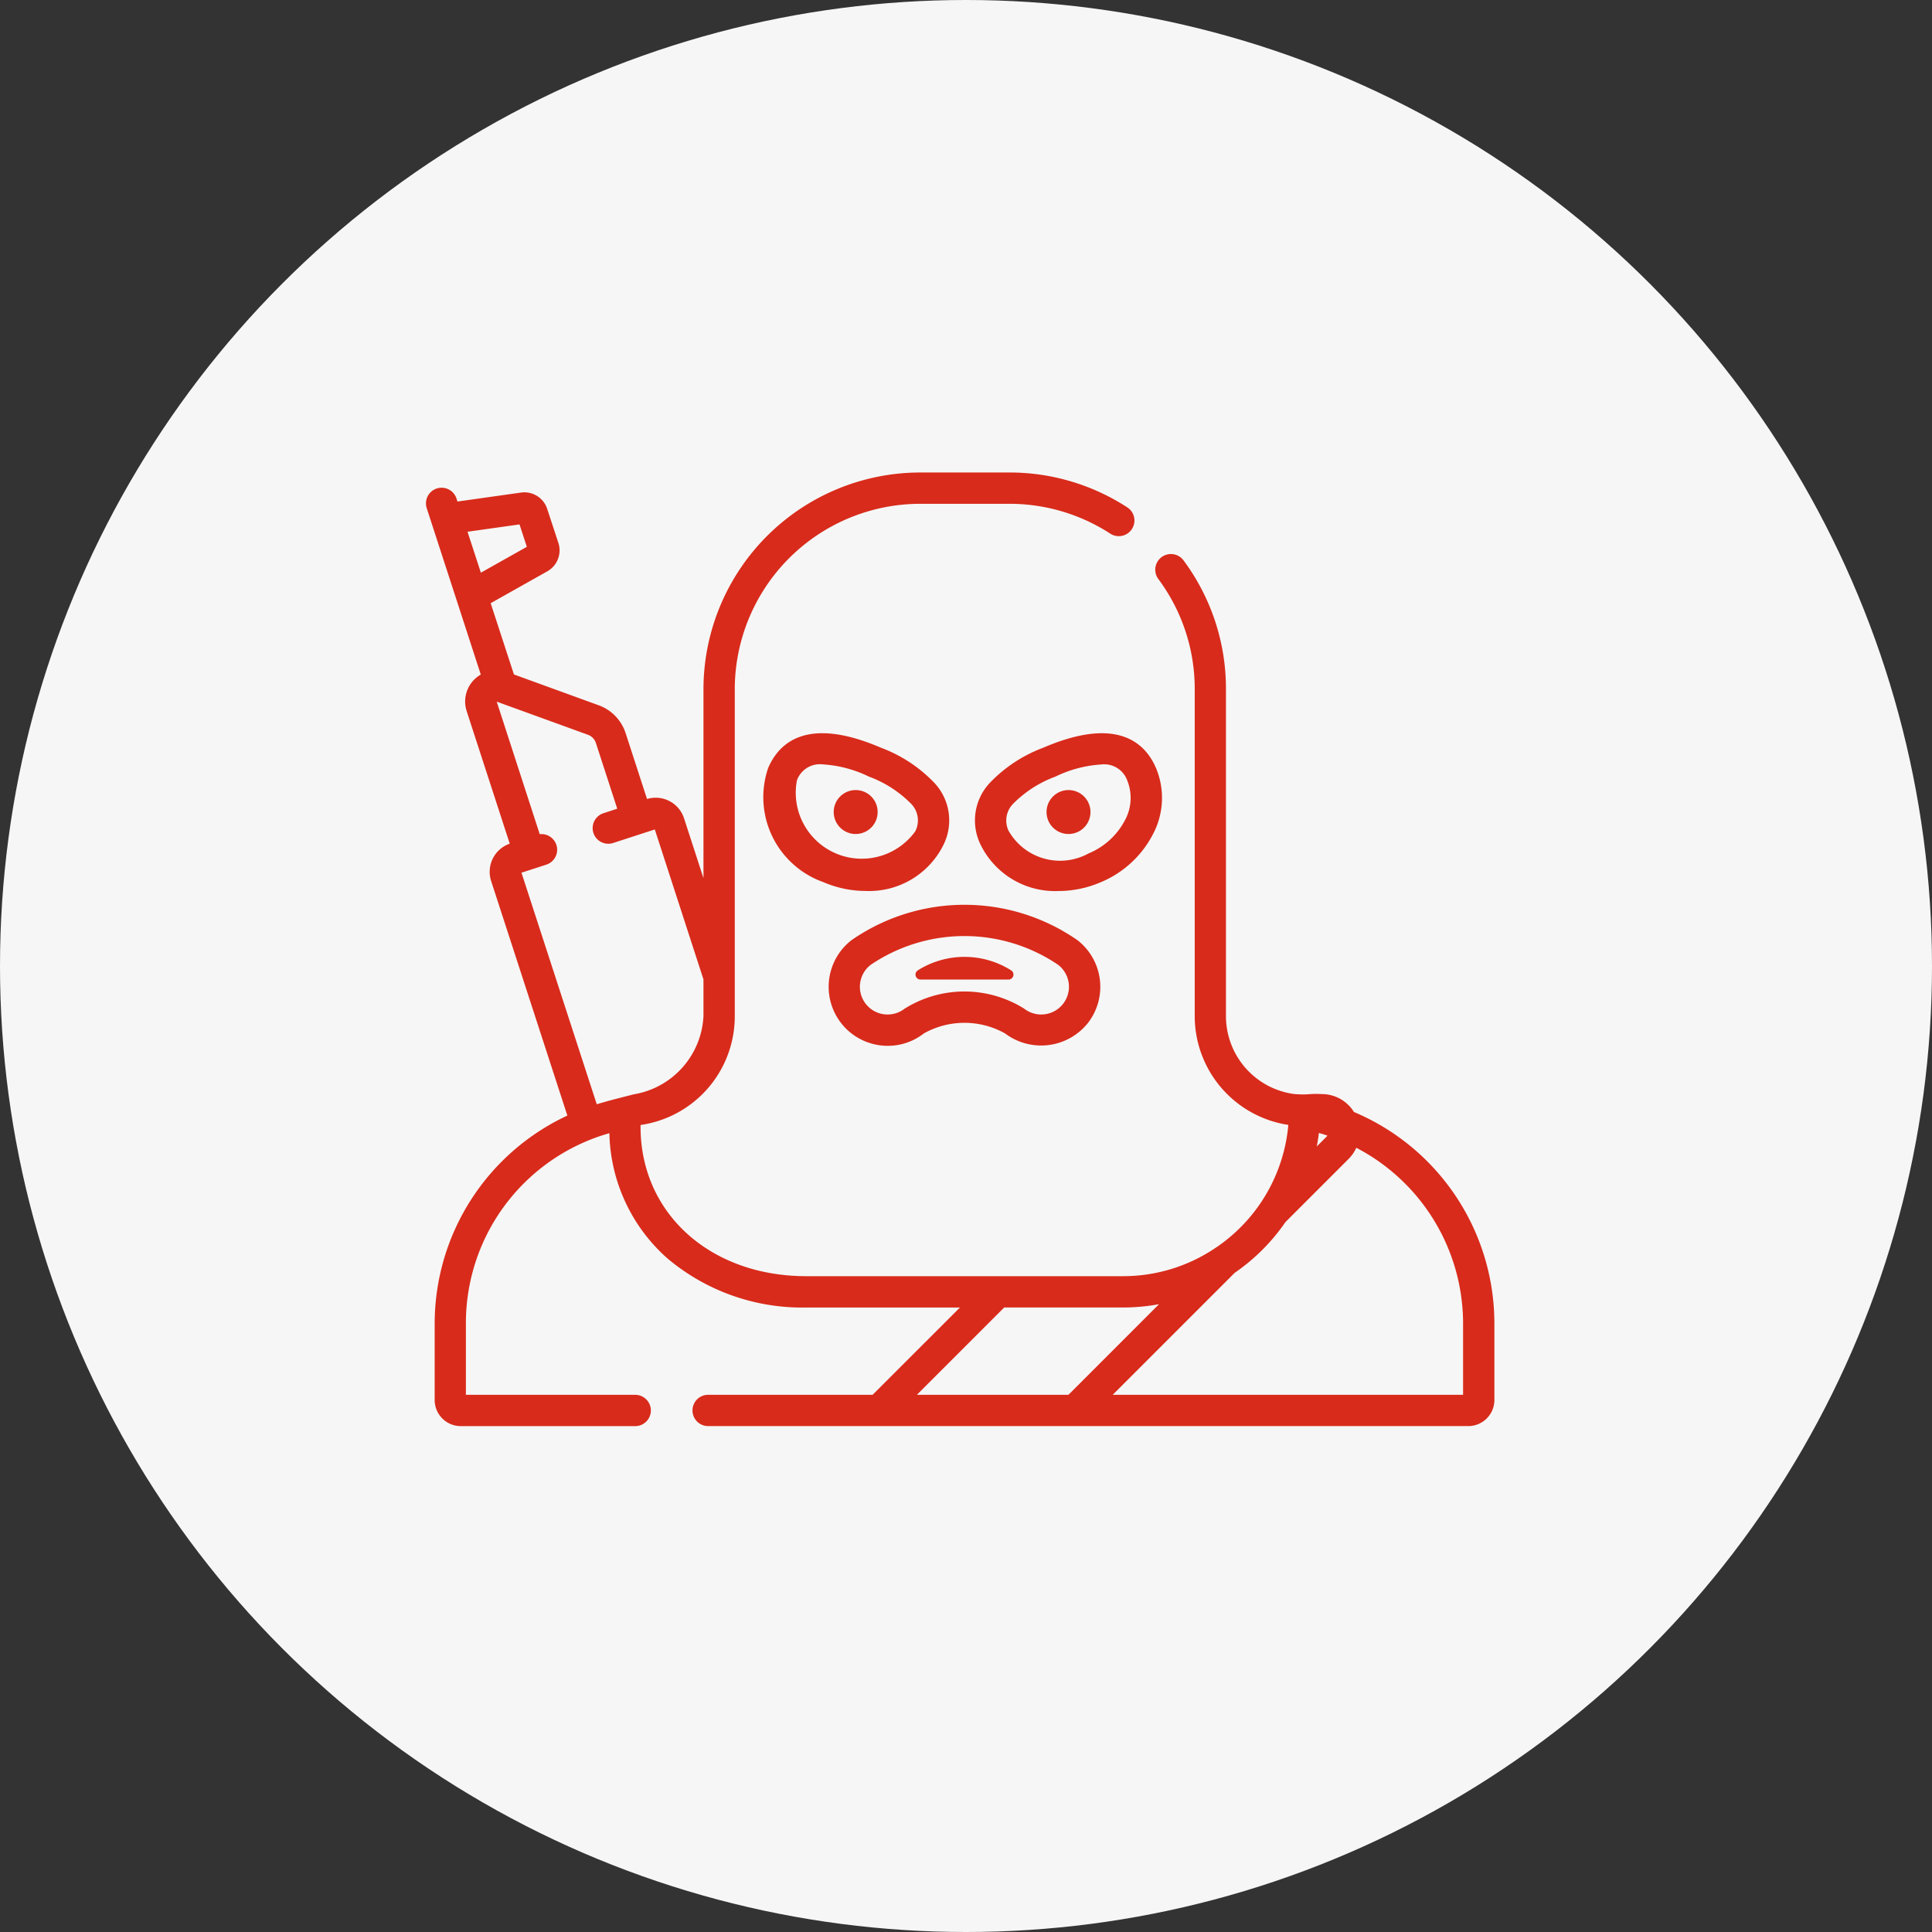 <svg xmlns="http://www.w3.org/2000/svg" width="69" height="69" viewBox="0 0 69 69">
  <rect x="0" y="0" width="69" height="69" fill="#333333" stroke="none"/>
  <g id="Group_14571" data-name="Group 14571" transform="translate(-513 -2207)">
    <circle id="Ellipse_1138" data-name="Ellipse 1138" cx="34.5" cy="34.5" r="34.5" transform="translate(513 2207)" fill="#f6f6f6"/>
    <g id="terrorism" transform="translate(528.223 2223.877)">
      <path id="Path_21709" data-name="Path 21709" d="M33.131,50.3a1.351,1.351,0,0,0-1.151-.64c-.475-.024-.445.039-.974,0A2.81,2.81,0,0,1,28.56,46.88V35.2a7.677,7.677,0,0,0-1.515-4.6.559.559,0,1,0-.9.665,6.567,6.567,0,0,1,1.3,3.935V46.88a3.931,3.931,0,0,0,3.343,3.881,5.917,5.917,0,0,1-2.53,4.345l-.044.029a5.886,5.886,0,0,1-3.324,1.029H13.572c-3.43,0-5.919-2.244-5.919-5.336v-.064a3.921,3.921,0,0,0,3.365-3.885V35.2a6.629,6.629,0,0,1,6.621-6.621h3.181a6.6,6.6,0,0,1,3.6,1.06.559.559,0,1,0,.608-.938,7.711,7.711,0,0,0-4.2-1.24H17.64A7.747,7.747,0,0,0,9.9,35.2v6.748l-.694-2.136a1.064,1.064,0,0,0-1.322-.69l-.763-2.348a1.573,1.573,0,0,0-.965-1l-3.025-1.1L2.3,32.129l2.024-1.139h0a.859.859,0,0,0,.395-1.012l-.4-1.216a.856.856,0,0,0-.935-.584l-2.269.32-.033-.1a.559.559,0,1,0-1.063.346l1.928,5.933a1.128,1.128,0,0,0-.218.164,1.107,1.107,0,0,0-.285,1.146l1.537,4.73a1.064,1.064,0,0,0-.664,1.335l2.722,8.376A8.2,8.2,0,0,0,.3,57.863v2.725a.933.933,0,0,0,.931.931H7.462a.559.559,0,0,0,0-1.118H1.415V57.863A7.049,7.049,0,0,1,6.54,51.057a6.134,6.134,0,0,0,2.084,4.482,7.472,7.472,0,0,0,4.949,1.744H19.06L15.941,60.4H10.067a.559.559,0,1,0,0,1.118H37.216a.933.933,0,0,0,.931-.931V57.863A8.2,8.2,0,0,0,33.131,50.3ZM1.473,29.577l1.857-.262.262.8-1.642.924h0ZM3.4,41.754l.888-.288a.559.559,0,0,0-.236-1.087L2.516,35.645l3.258,1.183a.463.463,0,0,1,.284.294l.763,2.347-.5.163a.559.559,0,0,0,.346,1.063l1.495-.486L9.9,45.566V46.88a2.983,2.983,0,0,1-2.487,2.789c-.688.173-1.017.261-1.324.355Zm28.476,9.294q.155.043.306.094a.263.263,0,0,1-.037.047l-.342.342C31.835,51.372,31.86,51.211,31.879,51.048Zm-6.991,6.234a7.076,7.076,0,0,0,1.285-.118L22.935,60.4H17.522l3.119-3.119h4.247ZM37.03,60.4H24.516l4.356-4.356a7.017,7.017,0,0,0,1.814-1.814l2.252-2.252a1.358,1.358,0,0,0,.277-.4,7.083,7.083,0,0,1,3.814,6.285V60.4Z" transform="translate(0.001 -27.463)" fill="#d82b1b"/>
      <path id="Path_21710" data-name="Path 21710" d="M167.534,156.354a1.959,1.959,0,0,0-.322-2.151,5.1,5.1,0,0,0-1.924-1.277c-2.6-1.117-3.626-.223-4.034.723a3.219,3.219,0,0,0,1.968,4.074,3.831,3.831,0,0,0,1.514.317A2.96,2.96,0,0,0,167.534,156.354Zm-5.253-2.262a.872.872,0,0,1,.93-.572,4.333,4.333,0,0,1,1.635.433,4.136,4.136,0,0,1,1.511.97.851.851,0,0,1,.15.989,2.357,2.357,0,0,1-4.226-1.82Z" transform="translate(-149.043 -143.097)" fill="#d82b1b"/>
      <path id="Path_21711" data-name="Path 21711" d="M269.383,156.016a2.764,2.764,0,0,0,.11-2.365c-.408-.947-1.439-1.841-4.034-.723a5.1,5.1,0,0,0-1.924,1.277,1.959,1.959,0,0,0-.322,2.151,2.96,2.96,0,0,0,2.8,1.687,3.831,3.831,0,0,0,1.514-.317A3.694,3.694,0,0,0,269.383,156.016Zm-5.143-.1a.851.851,0,0,1,.15-.989,4.136,4.136,0,0,1,1.511-.97,4.333,4.333,0,0,1,1.635-.433.872.872,0,0,1,.93.572,1.666,1.666,0,0,1-.083,1.421,2.575,2.575,0,0,1-1.3,1.184A2.114,2.114,0,0,1,264.24,155.913Z" transform="translate(-243.43 -143.098)" fill="#d82b1b"/>
      <circle id="Ellipse_1322" data-name="Ellipse 1322" cx="0.785" cy="0.785" r="0.785" transform="translate(22.153 11.339)" fill="#d82b1b"/>
      <circle id="Ellipse_1323" data-name="Ellipse 1323" cx="0.785" cy="0.785" r="0.785" transform="translate(14.552 11.339)" fill="#d82b1b"/>
      <path id="Path_21712" data-name="Path 21712" d="M195,239.7a2.088,2.088,0,0,0,1.292-.443,2.966,2.966,0,0,1,2.9,0,2.138,2.138,0,0,0,2.958-.371,2.108,2.108,0,0,0-.371-2.958,7.072,7.072,0,0,0-8.073,0A2.108,2.108,0,0,0,195,239.7Zm-.984-2.232a.984.984,0,0,1,.375-.659,5.965,5.965,0,0,1,6.7,0,.99.99,0,1,1-1.215,1.564,4.023,4.023,0,0,0-4.271,0,.99.99,0,0,1-1.59-.906Z" transform="translate(-178.52 -219.226)" fill="#d82b1b"/>
      <path id="Path_21713" data-name="Path 21713" d="M234.682,260.413h3.144a.178.178,0,0,0,.1-.325,3.125,3.125,0,0,0-3.344,0A.178.178,0,0,0,234.682,260.413Z" transform="translate(-217.031 -242.306)" fill="#d82b1b"/>
    </g>
  </g>
</svg>

